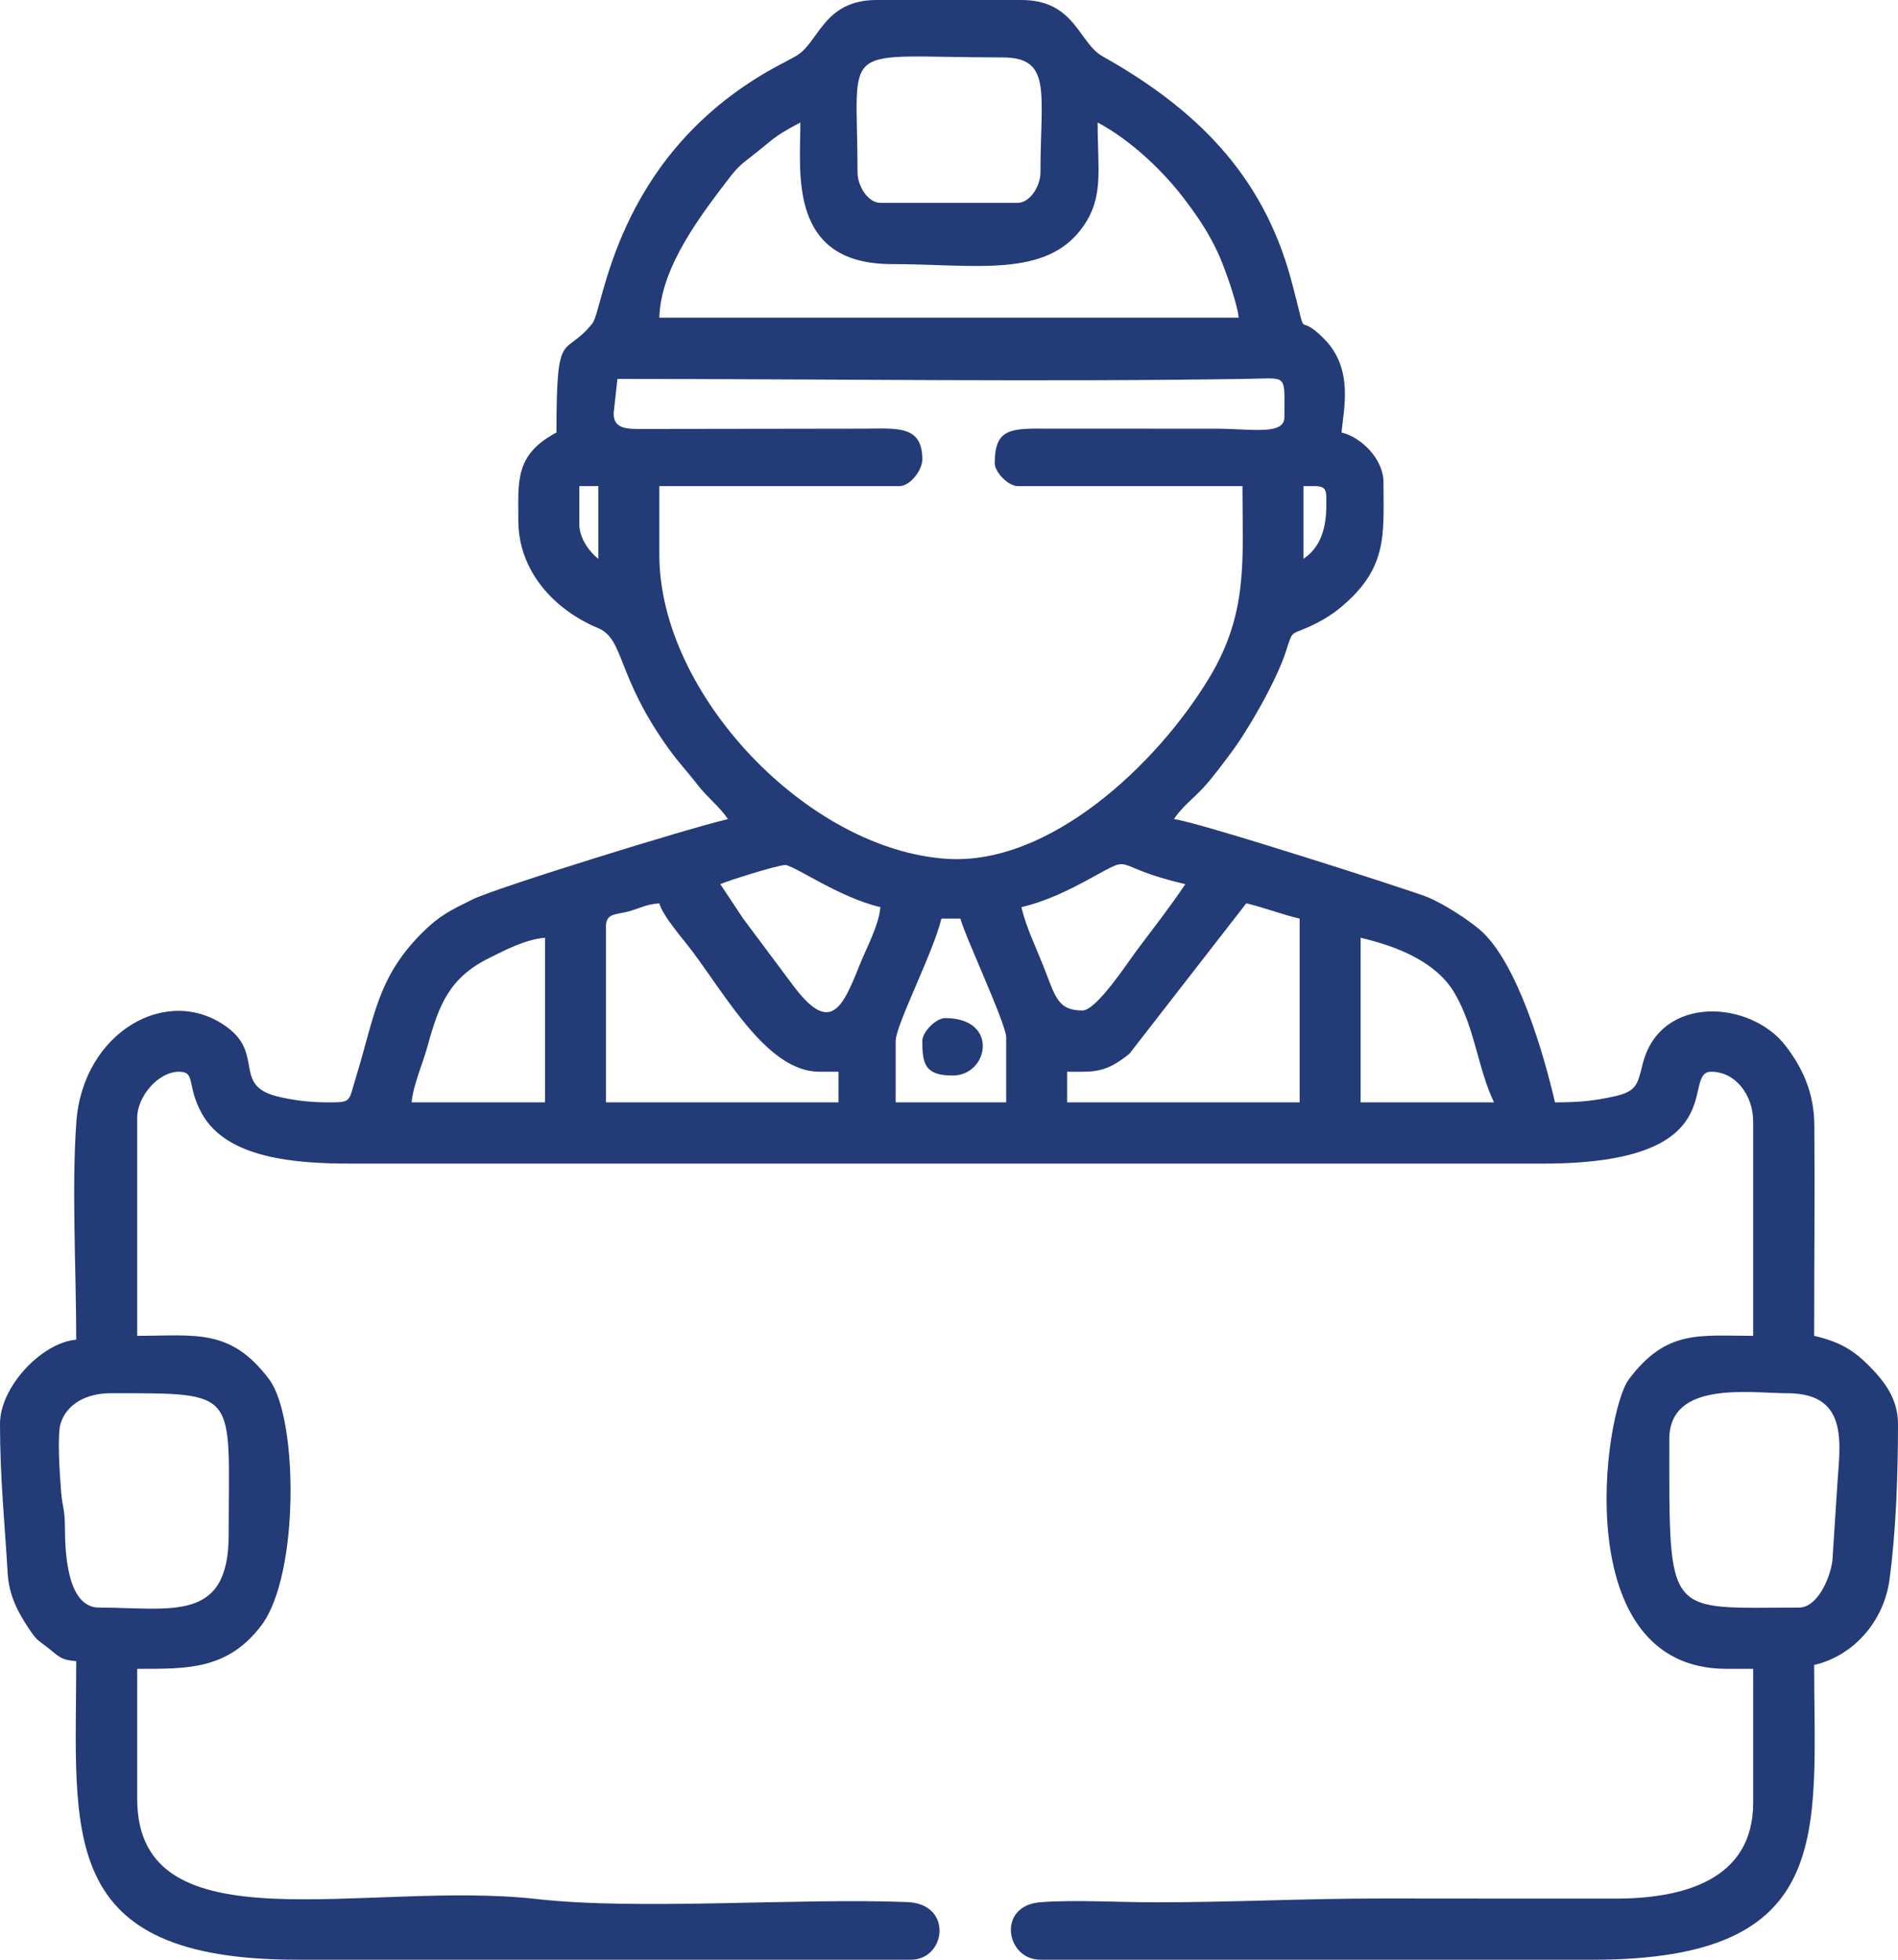<?xml version="1.0" encoding="UTF-8"?> <svg xmlns="http://www.w3.org/2000/svg" width="62" height="64" viewBox="0 0 62 64" fill="none"><g clip-path="url(#clip0_19_116)"><path fill-rule="evenodd" clip-rule="evenodd" d="M58.763 52.5C54.402 52.5 54.53 52.916 54.53 47C54.53 45.071 57.171 45.5 58.39 45.5C60.483 45.5 60.079 47.286 60.009 48.625L59.857 50.973C59.773 51.575 59.359 52.5 58.763 52.5L58.763 52.5ZM3.61 45.5C7.864 45.5 7.47 45.389 7.47 50.125C7.47 53.016 5.588 52.5 3.237 52.5C2.158 52.5 2.125 50.582 2.121 49.871C2.117 49.263 2.038 49.22 1.999 48.743C1.941 48.041 1.87 46.849 1.978 46.494C2.172 45.859 2.81 45.5 3.61 45.5V45.5ZM44.446 30.625C45.683 30.914 46.921 31.427 47.51 32.424C48.185 33.567 48.265 34.874 48.803 36H44.446V30.625H44.446ZM34.859 35C35.734 35 36.086 35.063 36.892 34.415L40.711 29.5C41.287 29.635 41.877 29.865 42.454 30V36H34.859V35V35ZM29.257 34C29.257 33.479 30.503 31.07 30.751 30H31.374C31.49 30.501 32.868 33.438 32.868 33.875V36H29.257V34H29.257ZM19.795 30.25C19.795 29.802 20.156 29.875 20.552 29.76C20.936 29.648 21.101 29.536 21.538 29.5C21.65 29.921 22.308 30.656 22.605 31.053C23.802 32.657 25.107 35 26.767 35H27.39V36H19.795V30.25V30.25ZM17.803 30.625V36H13.446C13.491 35.455 13.808 34.742 13.97 34.151C14.343 32.796 14.685 31.931 15.975 31.289C16.492 31.032 17.155 30.679 17.803 30.625ZM23.53 28.875C23.741 28.773 25.397 28.25 25.647 28.25C25.932 28.25 27.399 29.307 28.759 29.625C28.71 30.219 28.294 30.977 28.065 31.553C27.501 32.977 27.092 33.788 25.878 32.143C25.594 31.759 25.376 31.472 25.077 31.071C24.778 30.67 24.551 30.366 24.277 30L23.53 28.875L23.53 28.875ZM35.358 33C34.54 33 34.474 32.541 34.077 31.536C33.827 30.904 33.515 30.269 33.365 29.625C34.201 29.429 34.931 29.062 35.651 28.669C37.128 27.863 36.175 28.28 38.719 28.875C38.219 29.624 37.693 30.291 37.136 31.035C36.829 31.445 35.817 33 35.358 33L35.358 33ZM18.924 17.125V15.875H19.546V18.25C19.282 18.055 18.924 17.59 18.924 17.125V17.125ZM42.578 18.25V15.875H42.952C43.239 15.875 43.325 15.962 43.325 16.25V16.5C43.325 17.351 43.084 17.91 42.578 18.25L42.578 18.25ZM20.044 13.5L20.169 12.375C26.792 12.375 34.242 12.48 40.84 12.371C42.076 12.35 41.956 12.212 41.956 13.625C41.956 14.228 40.86 14 39.715 14L34.236 13.999C33.031 13.989 32.494 13.977 32.494 15.125C32.494 15.426 32.941 15.875 33.241 15.875H40.586C40.586 18.317 40.786 20.013 39.492 22.151C37.787 24.967 34.29 28.262 30.939 28.048C26.371 27.756 21.538 22.652 21.538 18.125V15.875H29.382C29.733 15.875 30.129 15.354 30.129 15C30.129 13.888 29.309 13.994 28.262 13.999L21.031 14.009C20.492 14.012 20.044 14.022 20.044 13.5V13.5ZM26.145 4C26.145 5.644 25.736 8.625 29.133 8.625C31.855 8.625 34.184 9.103 35.381 7.398C36.064 6.425 35.855 5.549 35.855 4C36.938 4.575 38.026 5.604 38.756 6.588C39.178 7.157 39.485 7.61 39.8 8.29C39.991 8.704 40.423 9.91 40.462 10.375H21.538C21.575 8.711 22.944 6.959 23.831 5.802C24.091 5.463 24.221 5.358 24.525 5.124C25.332 4.502 25.184 4.51 26.145 4H26.145ZM28.012 5.625C28.012 1.258 27.308 1.875 32.743 1.875C34.38 1.875 33.988 3.027 33.988 5.625C33.988 6.082 33.644 6.625 33.241 6.625H28.759C28.356 6.625 28.012 6.082 28.012 5.625H28.012ZM18.177 14.125C16.805 14.854 16.932 15.724 16.932 17C16.932 18.658 18.116 19.921 19.535 20.511C20.402 20.871 20.126 22.065 21.84 24.447C22.179 24.919 22.467 25.213 22.783 25.625C23.11 26.051 23.501 26.333 23.779 26.75C22.419 27.068 16.174 29.006 15.436 29.373C14.713 29.731 14.354 29.898 13.786 30.466C12.323 31.929 12.24 33.19 11.629 35.176C11.375 36.004 11.498 36 10.707 36C10.126 36 9.546 35.932 9.037 35.801C7.608 35.433 8.623 34.434 7.422 33.548C5.474 32.111 2.712 33.709 2.495 36.63C2.337 38.754 2.49 41.552 2.49 43.75C1.379 43.843 0 45.277 0 46.5C0 48.276 0.155 49.74 0.25 51.374C0.293 52.117 0.599 52.672 0.94 53.181C1.202 53.57 1.2 53.532 1.56 53.808C1.919 54.083 1.949 54.205 2.49 54.25C2.49 59.864 1.787 64 9.711 64H29.755C30.899 64 31.145 62.176 29.638 62.117C26.041 61.976 20.885 62.395 17.536 62.018C11.959 61.389 4.482 63.703 4.482 58.75V54.5C6.1 54.5 7.436 54.544 8.542 53.076C9.781 51.43 9.746 46.32 8.793 45.047C7.532 43.364 6.382 43.625 4.482 43.625V36.5C4.482 35.826 5.153 35 5.851 35C6.408 35 6.081 35.449 6.599 36.375C7.422 37.846 9.685 38 11.454 38H50.422C56.731 38 54.879 35 55.9 35C56.697 35 57.269 35.771 57.269 36.625V43.625C55.507 43.625 54.432 43.411 53.207 45.047C52.397 46.129 51.192 54.5 56.398 54.5H57.269V58.875C57.269 61.403 54.968 62.002 52.791 62.004C50.259 62.007 47.725 62 45.193 62C42.546 62 40.32 62.125 37.723 62.125C36.588 62.125 35.073 62.037 33.985 62.122C32.556 62.234 32.851 64 33.988 64H52.04C59.996 64 59.261 59.854 59.261 54.375C60.559 54.071 61.537 52.942 61.721 51.594C61.932 50.043 62 48.185 62 46.5C62 45.669 61.532 45.095 61.101 44.652C60.562 44.099 60.114 43.824 59.261 43.625C59.261 41.334 59.285 39.033 59.267 36.744C59.258 35.627 58.846 34.839 58.343 34.172C57.201 32.659 54.231 32.458 53.659 34.75C53.492 35.419 53.465 35.644 52.721 35.808C52.047 35.957 51.563 36 50.795 36C50.44 34.469 49.568 31.402 48.328 30.352C47.928 30.014 47.168 29.523 46.637 29.3C46.163 29.102 39.024 26.807 38.346 26.75C38.616 26.344 38.968 26.093 39.312 25.72C39.612 25.395 39.93 24.963 40.196 24.608C40.766 23.849 41.68 22.264 41.999 21.293C42.27 20.465 42.103 20.817 43.037 20.335C43.277 20.211 43.528 20.051 43.72 19.897C45.354 18.584 45.193 17.474 45.193 15.75C45.193 14.986 44.458 14.274 43.823 14.125C43.886 13.374 44.23 12.055 43.257 11.069C42.256 10.055 42.787 11.412 42.18 9.15C41.24 5.645 38.986 3.507 36.016 1.839C35.233 1.399 35.118 0 33.365 0H28.635C26.875 0 26.754 1.419 25.985 1.84C25.558 2.075 25.354 2.167 24.938 2.414C20.053 5.321 19.715 10.103 19.354 10.557C18.419 11.735 18.177 10.604 18.177 14.125L18.177 14.125Z" fill="#233B77"></path><path fill-rule="evenodd" clip-rule="evenodd" d="M30.128 33.999C30.128 34.762 30.225 35.124 31.125 35.124C32.293 35.124 32.651 33.249 30.875 33.249C30.576 33.249 30.128 33.699 30.128 33.999Z" fill="#233B77"></path></g><defs><clipPath id="clip0_19_116"><rect width="62" height="64" fill="white"></rect></clipPath></defs></svg> 